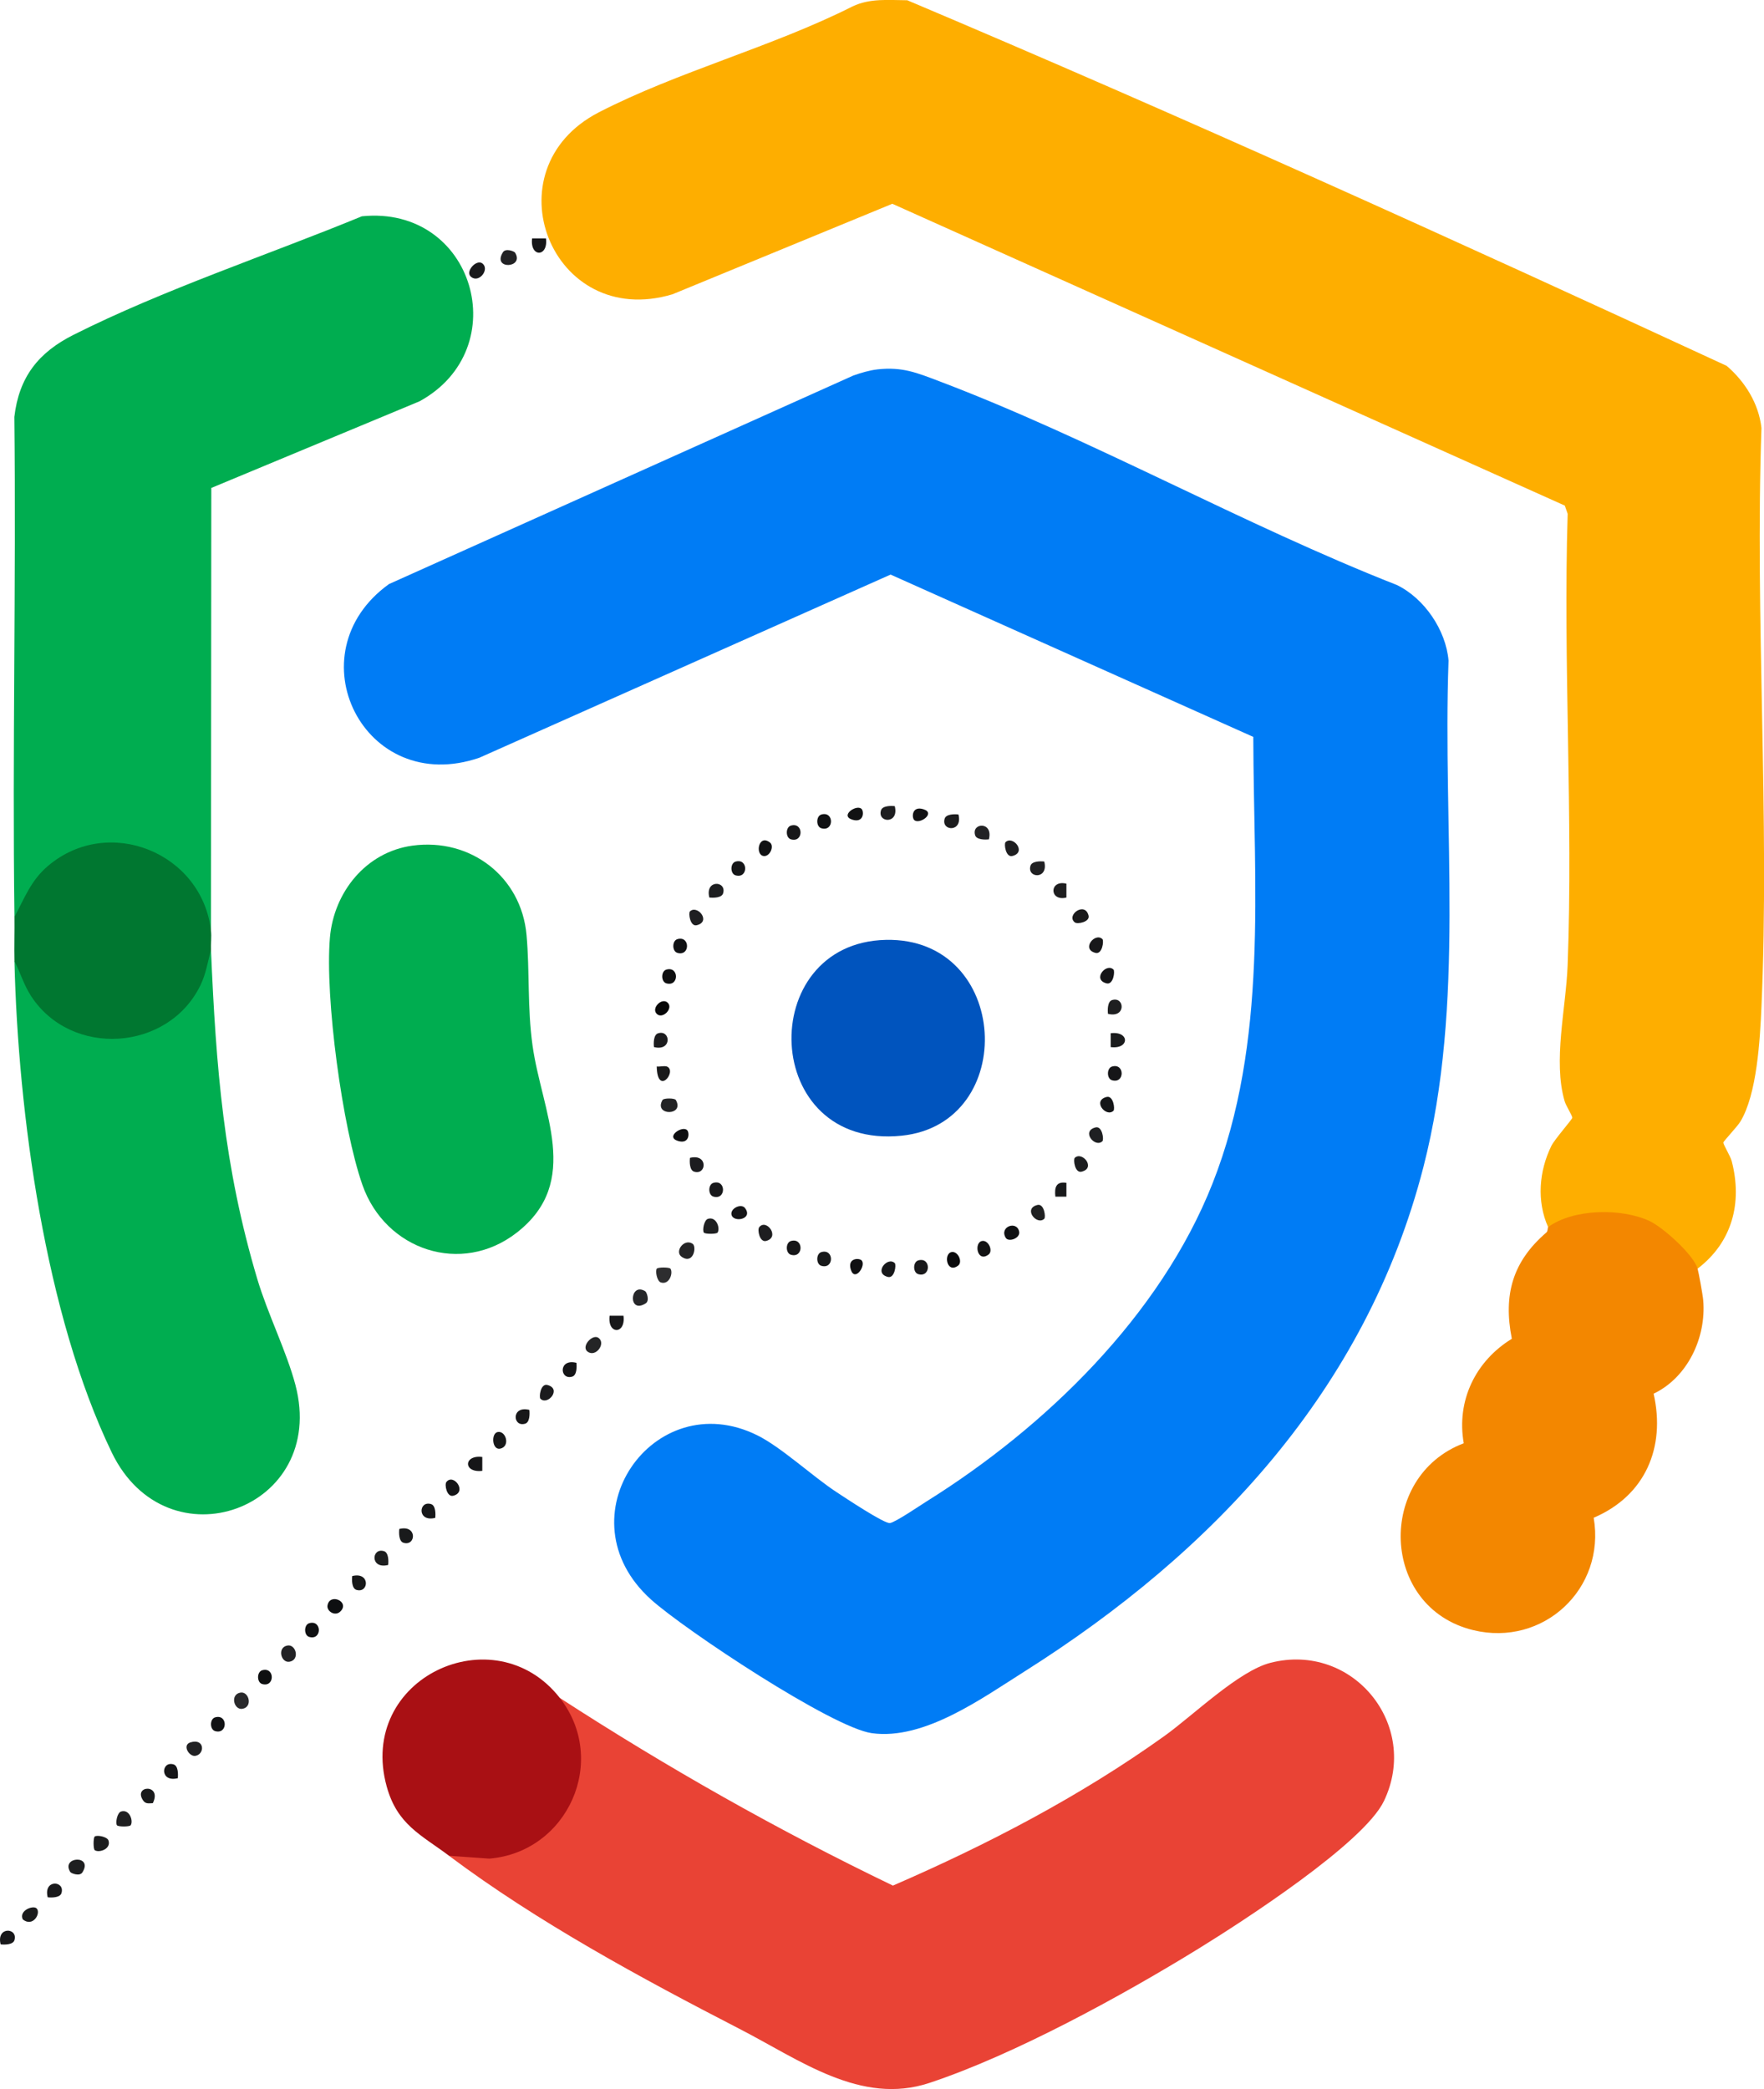 <svg width="288" height="341" viewBox="0 0 288 341" fill="none" xmlns="http://www.w3.org/2000/svg">
<g clip-path="url(#clip0_2411_12120)">
<path d="M143.275 60.292C147.32 59.853 149.679 60.839 153.304 62.213C178.343 71.702 203.002 85.652 228.055 95.489C232.557 97.673 236.069 102.853 236.498 107.84C235.495 135.33 239.3 163.701 232.381 190.549C223.043 226.786 198.193 253.295 167.292 272.82C160.26 277.264 150.863 284.076 142.362 282.914C135.871 282.028 111.799 266.048 106.308 261.111C91.429 247.73 106.697 225.896 123.636 234.286C127.56 236.23 132.576 240.927 136.536 243.535C137.901 244.43 144.355 248.734 145.295 248.612C146.181 248.494 150.158 245.778 151.293 245.068C170.673 232.962 189.439 214.761 197.958 193.194C207.102 170.048 204.675 144.692 204.62 120.285L145.403 93.79L78.281 123.68C59.389 130.171 47.782 106.651 63.506 95.34L139.306 61.304C140.527 60.87 141.986 60.436 143.266 60.296L143.275 60.292Z" fill="#007CF5"/>
<path d="M277.157 207.085L276.068 206.814C271.326 199.125 262.043 196.489 253.871 200.644L252.755 200.305C250.861 196.069 251.268 191.15 253.284 187.046C253.813 185.97 256.678 182.737 256.701 182.453C256.728 182.141 255.666 180.495 255.449 179.749C253.532 173.194 255.675 164.537 255.937 157.598C256.859 133.232 255.187 108.292 255.946 83.867L255.476 82.529L145.688 33.263L109.797 48.036C90.01 53.963 79.723 27.666 97.743 18.349C110.515 11.745 126.203 7.613 139.197 1.044C142.063 -0.316 145.037 0.027 148.124 0.041C193.005 19.009 237.664 39.253 281.903 59.718C284.899 62.285 287.136 65.856 287.584 69.857C286.504 101.104 288.953 133.236 287.584 164.375C287.349 169.691 286.856 178.633 284.14 183.081C283.625 183.926 281.378 186.282 281.36 186.503C281.338 186.815 282.513 188.709 282.73 189.536C284.497 196.326 282.82 202.764 277.17 207.076L277.157 207.085Z" fill="#FEAE00"/>
<path d="M73.318 302.923L73.888 302.055C88.124 305.504 99.347 290.939 91.216 278.43L91.397 277.155C108.856 288.475 127.026 298.764 145.782 307.791C161.253 301.083 176.336 293.226 190.066 283.403C194.808 280.012 202.224 272.734 207.458 271.414C220.873 268.028 231.892 281.558 225.953 293.981C222.653 300.879 202.871 313.646 195.761 318.031C183.233 325.756 165.619 335.399 151.739 340.001C140.549 343.708 130.646 336.28 120.761 331.19C104.698 322.913 87.754 313.745 73.314 302.927L73.318 302.923Z" fill="#E94335"/>
<path d="M2.359 149.674C1.998 122.482 2.644 95.259 2.341 68.058C3.105 61.535 6.269 57.543 11.995 54.659C26.639 47.286 43.891 41.563 59.086 35.306C77.405 33.457 84.202 56.91 68.492 65.508L34.499 79.649L34.445 151.929L33.423 151.161C30.101 135.271 8.931 133.878 3.544 149.348L2.355 149.669L2.359 149.674Z" fill="#00AD50"/>
<path d="M2.359 156.907L3.53 157.237C8.226 173.285 30.748 172.137 33.383 155.573L34.449 155.098C35.267 174.211 36.506 190.318 42.011 208.79C43.71 214.486 46.811 220.661 48.234 226.072C53.577 246.379 27.281 255.827 18.242 237.084C7.394 214.594 2.951 181.752 2.359 156.907Z" fill="#00AD50"/>
<path d="M277.157 207.085C277.337 207.714 277.997 211.321 278.079 212.262C278.589 218.306 275.548 224.833 269.979 227.496C271.972 236.298 268.592 244.164 260.194 247.744C262.178 259.339 251.955 268.86 240.533 266.093C225.32 262.409 224.705 240.999 238.979 235.588C237.754 228.626 240.909 222.162 246.829 218.532C245.401 211.303 246.983 205.897 252.479 201.173C252.723 200.96 252.673 200.363 252.75 200.305C256.881 197.28 264.773 197.172 269.328 199.319C271.552 200.368 276.501 204.816 277.157 207.085Z" fill="#F38700"/>
<path d="M67.334 138.037C76.78 136.744 85.11 143.06 85.965 152.621C86.498 158.593 86.078 164.402 86.941 170.631C88.437 181.44 95.081 192.859 84.378 201.2C75.339 208.247 62.919 204.075 59.176 193.429C55.895 184.089 53.029 162.801 53.865 153.05C54.503 145.637 59.746 139.077 67.334 138.037Z" fill="#00AD50"/>
<path d="M91.397 277.155C99.406 287.394 92.703 302.322 79.89 303.388L73.318 302.923C68.726 299.483 64.862 297.851 63.14 291.63C58.222 273.878 80.731 263.521 91.397 277.155Z" fill="#A91014"/>
<path d="M34.449 151.934C34.562 152.919 34.404 154.068 34.449 155.098C33.861 157.123 33.676 158.859 32.723 160.83C27.475 171.63 11.625 172.683 5.062 162.571C3.855 160.708 3.358 158.814 2.359 156.911C2.3 154.506 2.391 152.083 2.359 149.678C4.009 146.59 5.044 143.715 7.824 141.356C17.717 132.952 32.998 139.208 34.449 151.938V151.934Z" fill="#007730"/>
<path d="M144.631 153.417C164.983 152.974 166.416 183.411 147.211 185.382C124.152 187.751 123.225 153.882 144.631 153.417Z" fill="#0054BE"/>
<path d="M11.466 305.563C9.898 303.013 15.295 302.724 13.446 305.644C13.012 306.327 11.616 305.802 11.466 305.563Z" fill="#1E1F20"/>
<path d="M84.098 41.246C85.666 43.796 80.27 44.085 82.118 41.165C82.552 40.482 83.949 41.007 84.098 41.246Z" fill="#222224"/>
<path d="M105.341 210.77C105.585 210.919 106.105 212.316 105.422 212.75C102.498 214.603 102.792 209.206 105.341 210.77Z" fill="#262729"/>
<path d="M109.467 207.094C109.928 207.791 109.295 209.771 107.899 209.341C107.252 209.142 106.963 207.483 107.225 207.094C107.406 206.832 109.291 206.832 109.462 207.094H109.467Z" fill="#2D2D2F"/>
<path d="M39.253 276.287C40.654 276.048 41.309 278.638 39.583 278.932C38.182 279.171 37.526 276.581 39.253 276.287Z" fill="#29292B"/>
<path d="M117.151 201.2C116.975 201.462 115.094 201.462 114.914 201.2C114.647 200.811 114.941 199.152 115.587 198.953C116.979 198.523 117.616 200.503 117.155 201.2H117.151Z" fill="#1F2021"/>
<path d="M46.937 268.602C48.338 268.363 48.993 270.953 47.267 271.247C45.865 271.486 45.21 268.896 46.937 268.602Z" fill="#222225"/>
<path d="M21.332 297.941C21.156 298.203 19.276 298.203 19.095 297.941C18.829 297.552 19.122 295.893 19.769 295.694C21.161 295.265 21.798 297.245 21.337 297.941H21.332Z" fill="#1F1F21"/>
<path d="M15.475 302.01C15.213 301.833 15.213 299.953 15.475 299.772C15.864 299.505 17.522 299.799 17.721 300.445C18.151 301.838 16.171 302.475 15.475 302.014V302.01Z" fill="#1C1D1E"/>
<path d="M89.137 38.918C89.539 41.997 86.493 42.055 86.873 38.918H89.137Z" fill="#161618"/>
<path d="M181.339 170.92V168.656C184.476 168.276 184.417 171.318 181.339 170.92Z" fill="#1A1B1C"/>
<path d="M101.792 214.771C102.195 217.849 99.148 217.908 99.528 214.771H101.792Z" fill="#18181A"/>
<path d="M113.083 203.026C113.76 203.478 113.259 206.389 111.361 205.205C110.009 204.364 111.672 202.077 113.083 203.026Z" fill="#242426"/>
<path d="M78.742 237.826V240.091C75.605 240.47 75.664 237.428 78.742 237.826Z" fill="#161618"/>
<path d="M78.737 42.987C79.989 43.913 78.272 46.228 76.947 45.229C75.831 44.388 77.765 42.268 78.737 42.987Z" fill="#19191B"/>
<path d="M146.086 131.591C146.832 134.575 143.207 134.33 143.835 132.274C144.066 131.523 145.422 131.514 146.086 131.591Z" fill="#1E1E20"/>
<path d="M63.375 255.452C60.392 256.198 60.636 252.572 62.693 253.2C63.443 253.431 63.452 254.787 63.375 255.452Z" fill="#1D1E1F"/>
<path d="M65.188 249.579C68.171 248.833 67.927 252.459 65.87 251.831C65.12 251.6 65.111 250.244 65.188 249.579Z" fill="#191A1B"/>
<path d="M0.104 317.384C-0.642 314.401 2.983 314.645 2.354 316.702C2.124 317.452 0.768 317.461 0.104 317.384Z" fill="#18181A"/>
<path d="M156.481 132.947C157.226 135.931 153.602 135.687 154.23 133.63C154.46 132.879 155.816 132.87 156.481 132.947Z" fill="#1C1C1E"/>
<path d="M110.339 179.555C111.844 182.177 106.66 182.177 108.165 179.555C108.355 179.225 110.149 179.225 110.339 179.555Z" fill="#232425"/>
<path d="M161.452 137.011C160.788 137.088 159.427 137.084 159.201 136.329C158.573 134.272 162.202 134.023 161.452 137.011Z" fill="#222224"/>
<path d="M94.109 222.456C94.186 223.12 94.182 224.481 93.427 224.707C91.37 225.335 91.122 221.705 94.109 222.456Z" fill="#141517"/>
<path d="M180.891 165.491C180.815 164.827 180.819 163.466 181.574 163.24C183.63 162.611 183.879 166.242 180.891 165.491Z" fill="#1E1F20"/>
<path d="M97.721 218.387C98.972 219.314 97.255 221.628 95.931 220.629C94.814 219.788 96.749 217.668 97.721 218.387Z" fill="#242526"/>
<path d="M106.768 170.916C106.692 170.251 106.696 168.891 107.451 168.665C109.507 168.036 109.756 171.666 106.768 170.916Z" fill="#1C1C1E"/>
<path d="M170.492 140.632C171.238 143.616 167.613 143.372 168.242 141.315C168.472 140.564 169.828 140.555 170.492 140.632Z" fill="#202022"/>
<path d="M57.504 257.264C60.487 256.519 60.243 260.144 58.187 259.516C57.436 259.285 57.427 257.929 57.504 257.264Z" fill="#171819"/>
<path d="M55.583 263.033C54.698 263.919 53.319 262.992 53.468 262.074C53.816 259.95 57.174 261.446 55.583 263.033Z" fill="#0E0F11"/>
<path d="M71.059 247.767C68.076 248.512 68.32 244.887 70.376 245.515C71.127 245.746 71.136 247.102 71.059 247.767Z" fill="#17181A"/>
<path d="M81.237 233.757C82.593 233.468 83.375 236.094 81.676 236.465C80.338 236.759 80.139 233.992 81.237 233.757Z" fill="#171819"/>
<path d="M31.086 284.415C33.423 283.687 33.486 286.337 31.9 286.612C30.887 286.789 29.69 284.849 31.086 284.415Z" fill="#212123"/>
<path d="M29.026 290.261C26.043 291.006 26.287 287.381 28.343 288.009C29.093 288.24 29.102 289.596 29.026 290.261Z" fill="#161618"/>
<path d="M86.426 230.141C86.502 230.805 86.498 232.166 85.743 232.392C83.687 233.02 83.438 229.39 86.426 230.141Z" fill="#171719"/>
<path d="M115.808 146.504C115.062 143.521 118.687 143.765 118.058 145.822C117.828 146.572 116.472 146.581 115.808 146.504Z" fill="#1E1F21"/>
<path d="M112.645 189.003C115.628 188.257 115.384 191.883 113.327 191.254C112.577 191.024 112.568 189.667 112.645 189.003Z" fill="#1C1C1F"/>
<path d="M7.787 309.699C7.041 306.716 10.666 306.96 10.038 309.017C9.807 309.767 8.452 309.776 7.787 309.699Z" fill="#19191B"/>
<path d="M149.932 205.734C152.011 205.151 152.011 208.568 149.932 207.985C149.024 207.732 149.024 205.987 149.932 205.734Z" fill="#19191B"/>
<path d="M72.88 241.908C74.05 240.434 76.36 243.567 73.991 244.155C72.947 244.412 72.541 242.337 72.88 241.908Z" fill="#141517"/>
<path d="M129.141 134.76C131.22 134.177 131.22 137.594 129.141 137.011C128.233 136.758 128.233 135.013 129.141 134.76Z" fill="#171719"/>
<path d="M120.102 140.637C122.181 140.054 122.181 143.471 120.102 142.888C119.194 142.635 119.194 140.89 120.102 140.637Z" fill="#151618"/>
<path d="M50.499 264.954C52.578 264.371 52.578 267.788 50.499 267.205C49.59 266.952 49.59 265.207 50.499 264.954Z" fill="#0F1012"/>
<path d="M174.108 144.244V146.509C171.283 147.205 171.283 143.548 174.108 144.244Z" fill="#1E1E1F"/>
<path d="M175.477 150.564C174.004 149.393 177.136 147.083 177.723 149.452C177.981 150.496 175.906 150.903 175.477 150.564Z" fill="#1A1A1B"/>
<path d="M110.61 153.294C112.689 152.711 112.689 156.129 110.61 155.546C109.702 155.293 109.702 153.548 110.61 153.294Z" fill="#101114"/>
<path d="M108.802 158.267C110.882 157.684 110.882 161.102 108.802 160.518C107.894 160.265 107.894 158.52 108.802 158.267Z" fill="#0E0F10"/>
<path d="M35.132 280.324C37.211 279.741 37.211 283.159 35.132 282.575C34.223 282.322 34.223 280.577 35.132 280.324Z" fill="#111214"/>
<path d="M181.57 174.089C183.649 173.506 183.649 176.924 181.57 176.341C180.662 176.088 180.662 174.343 181.57 174.089Z" fill="#161618"/>
<path d="M116.486 193.076C118.565 192.493 118.565 195.91 116.486 195.327C115.578 195.074 115.578 193.329 116.486 193.076Z" fill="#18191B"/>
<path d="M24.953 294.334C24.32 294.356 23.778 294.501 23.366 293.895C21.676 291.395 26.517 291.133 24.953 294.334Z" fill="#191A1B"/>
<path d="M134.113 132.952C136.192 132.368 136.192 135.786 134.113 135.203C133.205 134.95 133.205 133.205 134.113 132.952Z" fill="#101113"/>
<path d="M123.953 200.318C125.123 198.844 127.433 201.977 125.065 202.565C124.021 202.822 123.614 200.748 123.953 200.318Z" fill="#1E1E20"/>
<path d="M129.141 202.569C131.22 201.986 131.22 205.404 129.141 204.821C128.233 204.567 128.233 202.822 129.141 202.569Z" fill="#161618"/>
<path d="M134.113 204.378C136.192 203.794 136.192 207.212 134.113 206.629C133.205 206.376 133.205 204.631 134.113 204.378Z" fill="#18191A"/>
<path d="M5.975 311.512C6.734 312.262 5.406 314.658 3.72 313.311C3.037 311.86 5.415 310.956 5.975 311.512Z" fill="#1A1B1C"/>
<path d="M42.815 272.639C44.894 272.056 44.894 275.473 42.815 274.89C41.907 274.637 41.907 272.892 42.815 272.639Z" fill="#0E0F10"/>
<path d="M164.21 202.063C163.08 200.237 166.027 199.179 166.393 201.041C166.61 202.135 164.666 202.8 164.21 202.063Z" fill="#101113"/>
<path d="M175.468 189.003C176.67 187.855 178.994 190.658 176.589 191.259C175.477 191.539 175.192 189.265 175.468 189.003Z" fill="#1D1E20"/>
<path d="M170.492 198.944C169.29 200.092 166.967 197.289 169.371 196.688C170.483 196.408 170.768 198.682 170.492 198.944Z" fill="#1F2021"/>
<path d="M146.086 206.181C146.361 206.444 146.077 208.713 144.965 208.437C142.56 207.836 144.883 205.033 146.086 206.181Z" fill="#17181A"/>
<path d="M179.983 186.286C178.781 187.434 176.458 184.631 178.862 184.03C179.974 183.75 180.259 186.024 179.983 186.286Z" fill="#1F2022"/>
<path d="M181.792 181.313C180.589 182.462 178.266 179.659 180.671 179.058C181.783 178.777 182.067 181.051 181.792 181.313Z" fill="#151618"/>
<path d="M108.974 174.13C110.502 174.975 107.32 178.94 107.221 174.085C107.74 174.157 108.586 173.913 108.974 174.13Z" fill="#191A1B"/>
<path d="M181.792 158.263C182.067 158.525 181.783 160.794 180.671 160.518C178.266 159.917 180.589 157.114 181.792 158.263Z" fill="#141417"/>
<path d="M88.238 228.328C87.962 228.066 88.247 225.796 89.359 226.072C91.763 226.673 89.44 229.476 88.238 228.328Z" fill="#1B1B1D"/>
<path d="M179.983 153.29C180.259 153.552 179.974 155.822 178.862 155.546C176.458 154.944 178.781 152.142 179.983 153.29Z" fill="#18181A"/>
<path d="M112.644 148.769C113.846 147.621 116.169 150.424 113.765 151.025C112.653 151.305 112.368 149.032 112.644 148.769Z" fill="#1F1F21"/>
<path d="M164.169 137.468C165.372 136.32 167.695 139.122 165.29 139.724C164.178 140.004 163.894 137.73 164.169 137.468Z" fill="#1E1E20"/>
<path d="M125.693 137.513C126.488 138.114 125.666 139.922 124.626 139.724C123.257 139.461 123.853 136.116 125.693 137.513Z" fill="#101113"/>
<path d="M174.108 193.071V195.332H172.305C172.138 193.854 172.4 192.805 174.108 193.076V193.071Z" fill="#18191B"/>
<path d="M161.398 204.78C159.554 206.177 158.962 202.832 160.332 202.569C161.371 202.37 162.194 204.179 161.398 204.78Z" fill="#131314"/>
<path d="M156.427 206.588C154.583 207.985 153.99 204.64 155.36 204.378C156.399 204.179 157.222 205.987 156.427 206.588Z" fill="#0A0A0C"/>
<path d="M121.635 197.194C123.031 199.039 119.687 199.631 119.424 198.261C119.226 197.221 121.033 196.399 121.635 197.194Z" fill="#151517"/>
<path d="M149.254 133.847C148.838 133.431 148.861 131.492 150.777 132.097C152.852 132.753 150.059 134.656 149.254 133.847Z" fill="#121214"/>
<path d="M140.662 132.043C141.078 132.459 141.056 134.398 139.139 133.793C137.065 133.137 139.858 131.234 140.662 132.043Z" fill="#111213"/>
<path d="M112.188 184.482C112.604 184.898 112.581 186.838 110.665 186.232C108.59 185.576 111.383 183.673 112.188 184.482Z" fill="#0D0E10"/>
<path d="M140.662 205.729C141.466 206.534 139.564 209.332 138.913 207.253C138.307 205.331 140.251 205.313 140.662 205.729Z" fill="#101012"/>
<path d="M109.024 163.687C109.964 164.628 108.161 166.431 107.221 165.491C106.281 164.551 108.084 162.747 109.024 163.687Z" fill="#070708"/>
</g>
<defs>
<clipPath id="clip0_2411_12120">
<rect width="288" height="341" fill="white"/>
</clipPath>
</defs>
</svg>
